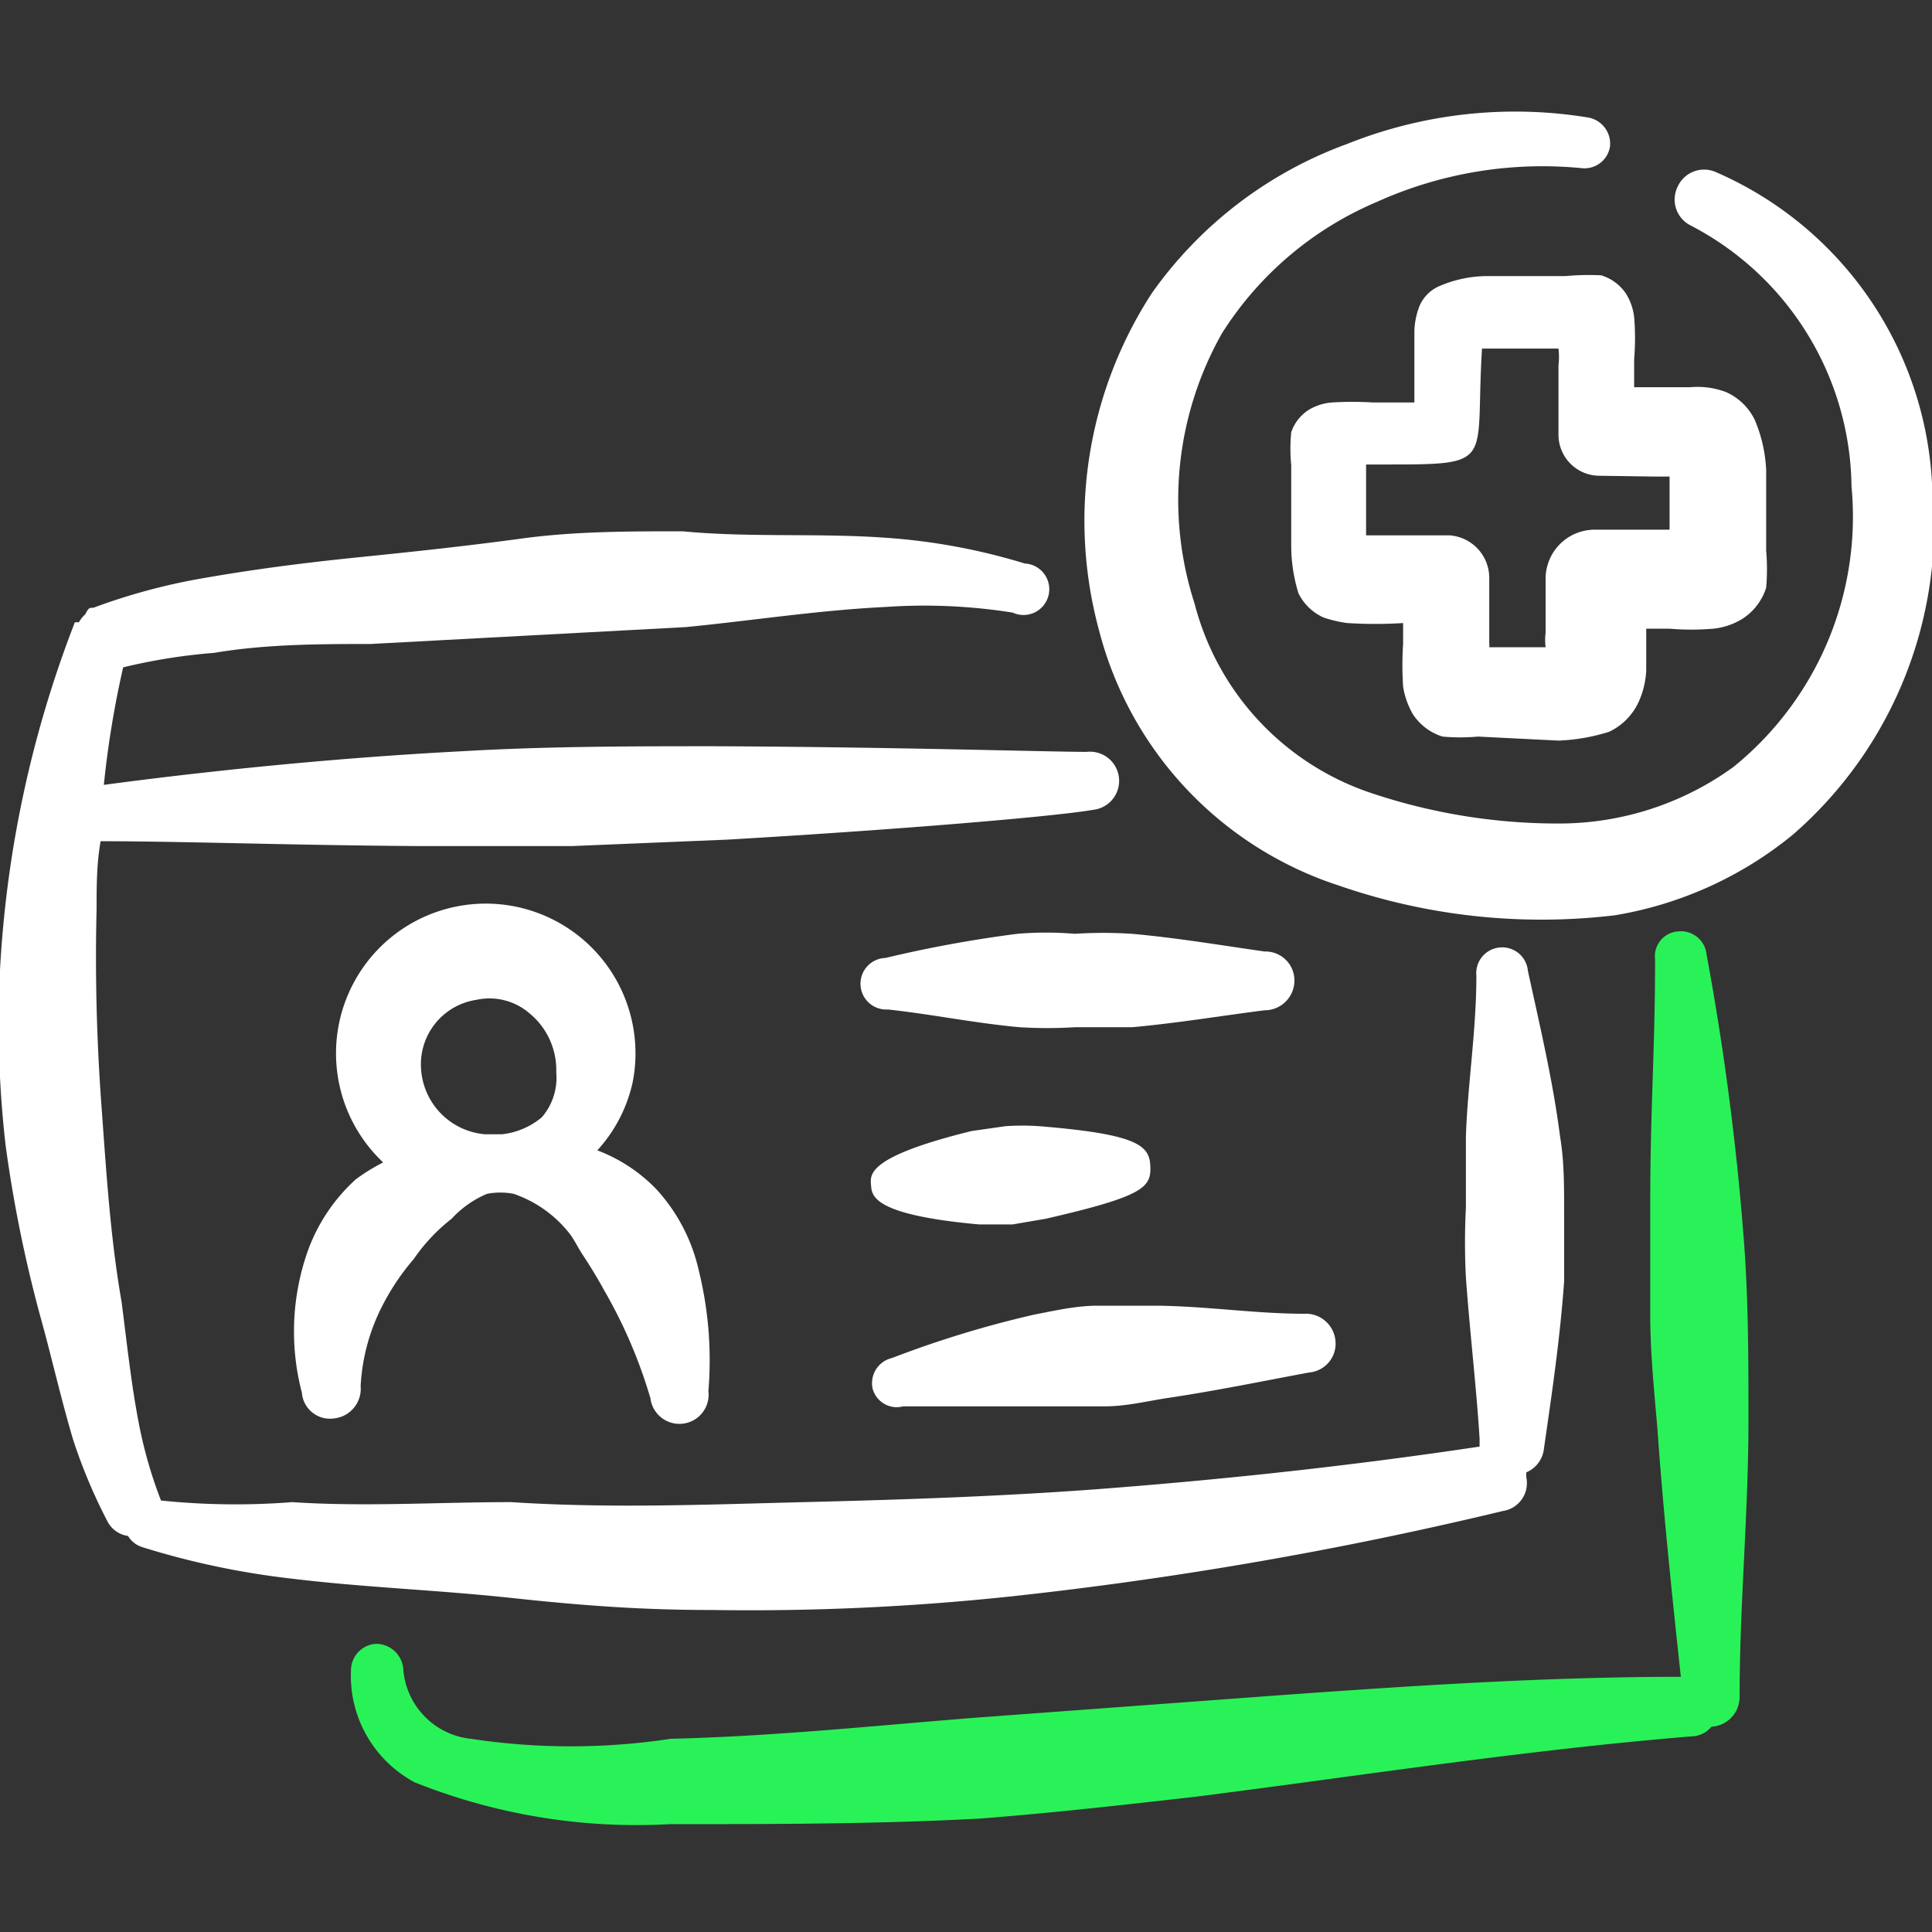 <svg xmlns="http://www.w3.org/2000/svg" viewBox="0 0 24 24" id="Insurance-Card--Streamline-Freehand.svg" height="24" width="24"><rect x="0" y="0" width="24" height="24" fill="#333333" stroke="none"/><desc>Insurance Card Streamline Icon: https://streamlinehq.com</desc><g><path d="M3.82 15.55a3 3 0 0 0 -0.07 1.75 0.35 0.35 0 0 0 0.4 0.32 0.37 0.37 0 0 0 0.33 -0.4 2.46 2.46 0 0 1 0.27 -1 2.94 2.94 0 0 1 0.39 -0.58 2.23 2.23 0 0 1 0.47 -0.5 1.27 1.27 0 0 1 0.44 -0.31 0.88 0.88 0 0 1 0.33 0 1.5 1.5 0 0 1 0.7 0.5c0.06 0.08 0.1 0.17 0.16 0.26s0.18 0.28 0.26 0.43a6.11 6.11 0 0 1 0.58 1.35 0.36 0.36 0 1 0 0.72 -0.09 4.65 4.65 0 0 0 -0.12 -1.5 2.21 2.21 0 0 0 -0.52 -1 2 2 0 0 0 -0.74 -0.49 1.83 1.83 0 0 0 0.44 -0.85 1.86 1.86 0 1 0 -3.1 1 2.39 2.39 0 0 0 -0.34 0.21 2.21 2.21 0 0 0 -0.6 0.9Zm2.1 -3.13a0.76 0.76 0 0 1 0.66 0.17 0.91 0.91 0 0 1 0.33 0.73 0.75 0.75 0 0 1 -0.18 0.56 0.93 0.93 0 0 1 -0.49 0.21l-0.22 0a0.87 0.87 0 0 1 -0.79 -0.82 0.81 0.81 0 0 1 0.69 -0.85Z" fill="#ffffff" fill-rule="evenodd" stroke-width="1"></path><path d="M21.32 2.14a0.36 0.36 0 0 0 -0.48 0.18 0.36 0.36 0 0 0 0.16 0.48 3.7 3.7 0 0 1 2 3.24 4 4 0 0 1 -1.47 3.49 3.69 3.69 0 0 1 -2.16 0.7A7.29 7.29 0 0 1 17 9.84a3.37 3.37 0 0 1 -2.16 -2.34 4.2 4.2 0 0 1 0.34 -3.36 4.22 4.22 0 0 1 1.92 -1.63 5 5 0 0 1 2.56 -0.42 0.32 0.32 0 0 0 0.34 -0.27 0.33 0.33 0 0 0 -0.27 -0.36 5.62 5.62 0 0 0 -3 0.33 5.11 5.11 0 0 0 -2.42 1.85 5.19 5.19 0 0 0 -0.66 4.18A4.52 4.52 0 0 0 16.63 11a7.69 7.69 0 0 0 3.43 0.37 4.7 4.7 0 0 0 2.21 -1A5.1 5.1 0 0 0 24 6a4.47 4.47 0 0 0 -2.68 -3.86Z" fill="#ffffff" fill-rule="evenodd" stroke-width="1"></path><path d="m19.44 3.43 -1 0a1.52 1.52 0 0 0 -0.55 0.12 0.47 0.47 0 0 0 -0.26 0.26 0.94 0.94 0 0 0 -0.06 0.3l0 0.45V5l-0.51 0a4.18 4.18 0 0 0 -0.52 0 0.66 0.66 0 0 0 -0.28 0.09 0.53 0.53 0 0 0 -0.22 0.28 2.1 2.1 0 0 0 0 0.41l0 1a2 2 0 0 0 0.09 0.59 0.64 0.64 0 0 0 0.31 0.3 1.48 1.48 0 0 0 0.3 0.07 5.65 5.65 0 0 0 0.69 0V8a4 4 0 0 0 0 0.53 1 1 0 0 0 0.12 0.34 0.68 0.68 0 0 0 0.37 0.28 2.39 2.39 0 0 0 0.44 0l1 0.05a2.38 2.38 0 0 0 0.63 -0.11 0.76 0.76 0 0 0 0.37 -0.38 1.06 1.06 0 0 0 0.09 -0.38l0 -0.46v-0.06h0.29a3.23 3.23 0 0 0 0.54 0 0.85 0.85 0 0 0 0.36 -0.12 0.71 0.71 0 0 0 0.3 -0.39 2.68 2.68 0 0 0 0 -0.46v-1a1.8 1.8 0 0 0 -0.14 -0.62 0.72 0.72 0 0 0 -0.36 -0.35 1 1 0 0 0 -0.44 -0.06l-0.46 0h-0.24l0 -0.35a3.11 3.11 0 0 0 0 -0.52 0.7 0.7 0 0 0 -0.1 -0.29 0.57 0.57 0 0 0 -0.31 -0.23 3.25 3.25 0 0 0 -0.45 0.01Zm1.11 2.49h0.19l0 0.66h-0.92a0.61 0.61 0 0 0 -0.62 0.6v0.68a0.74 0.74 0 0 0 0 0.18h-0.7a0.35 0.35 0 0 0 0 -0.06l0 -0.8a0.53 0.53 0 0 0 -0.5 -0.53h-0.5l-0.53 0v-0.88l0.22 0c1.41 0 1.13 0 1.22 -1.44l0.17 0 0.78 0a0.9 0.9 0 0 1 0 0.21l0 0.85a0.51 0.51 0 0 0 0.51 0.52Z" fill="#ffffff" fill-rule="evenodd" stroke-width="1"></path><path d="M15.71 11.82c-0.56 -0.08 -1.09 -0.17 -1.65 -0.22a5.53 5.53 0 0 0 -0.71 0 4.22 4.22 0 0 0 -0.71 0 15.46 15.46 0 0 0 -1.64 0.3 0.32 0.32 0 0 0 -0.31 0.34 0.32 0.32 0 0 0 0.34 0.3c0.55 0.06 1.08 0.17 1.63 0.22a5.51 5.51 0 0 0 0.7 0l0.71 0c0.55 -0.05 1.09 -0.14 1.64 -0.21a0.37 0.37 0 0 0 0.37 -0.36 0.36 0.36 0 0 0 -0.37 -0.37Z" fill="#ffffff" fill-rule="evenodd" stroke-width="1"></path><path d="M12.16 15.21h0.42l0.41 -0.07c1.22 -0.28 1.31 -0.39 1.3 -0.65s-0.15 -0.4 -1.38 -0.5a3 3 0 0 0 -0.42 0l-0.42 0.06c-1.3 0.32 -1.26 0.54 -1.25 0.67s0.01 0.37 1.34 0.49Z" fill="#ffffff" fill-rule="evenodd" stroke-width="1"></path><path d="m11.22 17.47 1.76 0 0.75 0c0.25 0 0.5 -0.06 0.75 -0.1 0.61 -0.09 1.19 -0.21 1.78 -0.32a0.36 0.36 0 0 0 0.33 -0.39 0.37 0.37 0 0 0 -0.39 -0.34c-0.59 0 -1.18 -0.09 -1.8 -0.1l-0.77 0c-0.26 0 -0.52 0.06 -0.78 0.11a13 13 0 0 0 -1.77 0.54 0.32 0.32 0 0 0 -0.24 0.38 0.31 0.31 0 0 0 0.38 0.22Z" fill="#ffffff" fill-rule="evenodd" stroke-width="1"></path><path d="M21.2 11.86a0.32 0.32 0 0 0 -0.35 -0.29 0.31 0.31 0 0 0 -0.29 0.35c0 1.11 -0.06 1.86 -0.06 3l0 1.42c0 0.47 0.05 0.95 0.09 1.42 0.07 1 0.18 2.05 0.29 3.07 -1.67 0 -3.33 0.11 -5 0.23l-3.79 0.28c-1.25 0.1 -2.5 0.23 -3.76 0.26a8.27 8.27 0 0 1 -2.48 0 0.94 0.94 0 0 1 -0.84 -0.86 0.34 0.34 0 0 0 -0.33 -0.32 0.33 0.33 0 0 0 -0.32 0.33 1.5 1.5 0 0 0 0.79 1.39 7.42 7.42 0 0 0 3.18 0.52c1.29 0 2.58 0 3.86 -0.07 0.89 -0.07 1.78 -0.17 2.66 -0.27 2.05 -0.26 4.09 -0.58 6.16 -0.75a0.33 0.33 0 0 0 0.25 -0.12 0.37 0.37 0 0 0 0.35 -0.37c0 -1.15 0.11 -2.28 0.11 -3.43 0 -0.76 0 -1.52 -0.06 -2.28a33.33 33.33 0 0 0 -0.46 -3.51Z" fill="#29f258" fill-rule="evenodd" stroke-width="1"></path><path d="M8.85 20a30.69 30.69 0 0 0 3.72 -0.17 48.39 48.39 0 0 0 6.1 -1.06 0.35 0.35 0 0 0 0.29 -0.42s0 0 0 -0.06a0.36 0.36 0 0 0 0.22 -0.3c0.1 -0.69 0.2 -1.37 0.25 -2.07l0 -0.9c0 -0.3 0 -0.6 -0.05 -0.9 -0.09 -0.7 -0.25 -1.37 -0.4 -2.06a0.32 0.32 0 0 0 -0.35 -0.29 0.32 0.32 0 0 0 -0.29 0.35c0 0.69 -0.11 1.36 -0.13 2l0 0.88a8.46 8.46 0 0 0 0 0.87c0.05 0.69 0.13 1.36 0.17 2l0 0.1c-1.6 0.24 -3.18 0.41 -4.76 0.53 -1.21 0.09 -2.42 0.13 -3.63 0.16s-2.41 0.08 -3.64 0c-0.92 0 -1.82 0.06 -2.72 0A9 9 0 0 1 2 18.64a5.55 5.55 0 0 1 -0.27 -0.93c-0.1 -0.51 -0.15 -1 -0.22 -1.54 -0.14 -0.8 -0.19 -1.62 -0.25 -2.44s-0.08 -1.63 -0.06 -2.44c0 -0.28 0 -0.56 0.05 -0.84 1 0 2.38 0.05 3.92 0.06l1.94 0 1.93 -0.08c2.22 -0.13 4.08 -0.29 4.54 -0.37a0.36 0.36 0 1 0 -0.08 -0.72c-0.47 0 -2.37 -0.06 -4.62 -0.07 -1 0 -2.06 0 -3.1 0.06 -1.75 0.09 -3.37 0.27 -4.49 0.42a12 12 0 0 1 0.24 -1.46 7.19 7.19 0 0 1 1.13 -0.18C3.31 8 4 8 4.6 8l3.92 -0.21c0.82 -0.08 1.65 -0.21 2.48 -0.25a7 7 0 0 1 1.58 0.07 0.32 0.32 0 1 0 0.15 -0.61A7.67 7.67 0 0 0 11 6.68c-0.84 -0.06 -1.69 0 -2.52 -0.08 -0.67 0 -1.34 0 -2 0.09s-1.31 0.16 -2 0.23 -1.32 0.15 -2 0.27a7.58 7.58 0 0 0 -1.32 0.36c-0.05 0 -0.06 0 -0.1 0.08a0.39 0.39 0 0 0 -0.08 0.1s0 0 -0.05 0A14 14 0 0 0 0 12.05a13.24 13.24 0 0 0 0.07 2.18 16.58 16.58 0 0 0 0.43 2.12c0.14 0.5 0.25 1 0.41 1.54a6.73 6.73 0 0 0 0.42 1 0.34 0.34 0 0 0 0.26 0.19 0.32 0.32 0 0 0 0.18 0.14 10 10 0 0 0 1.85 0.39c0.9 0.11 1.8 0.14 2.73 0.24S8 20 8.85 20Z" fill="#ffffff" fill-rule="evenodd" stroke-width="1"></path></g></svg>